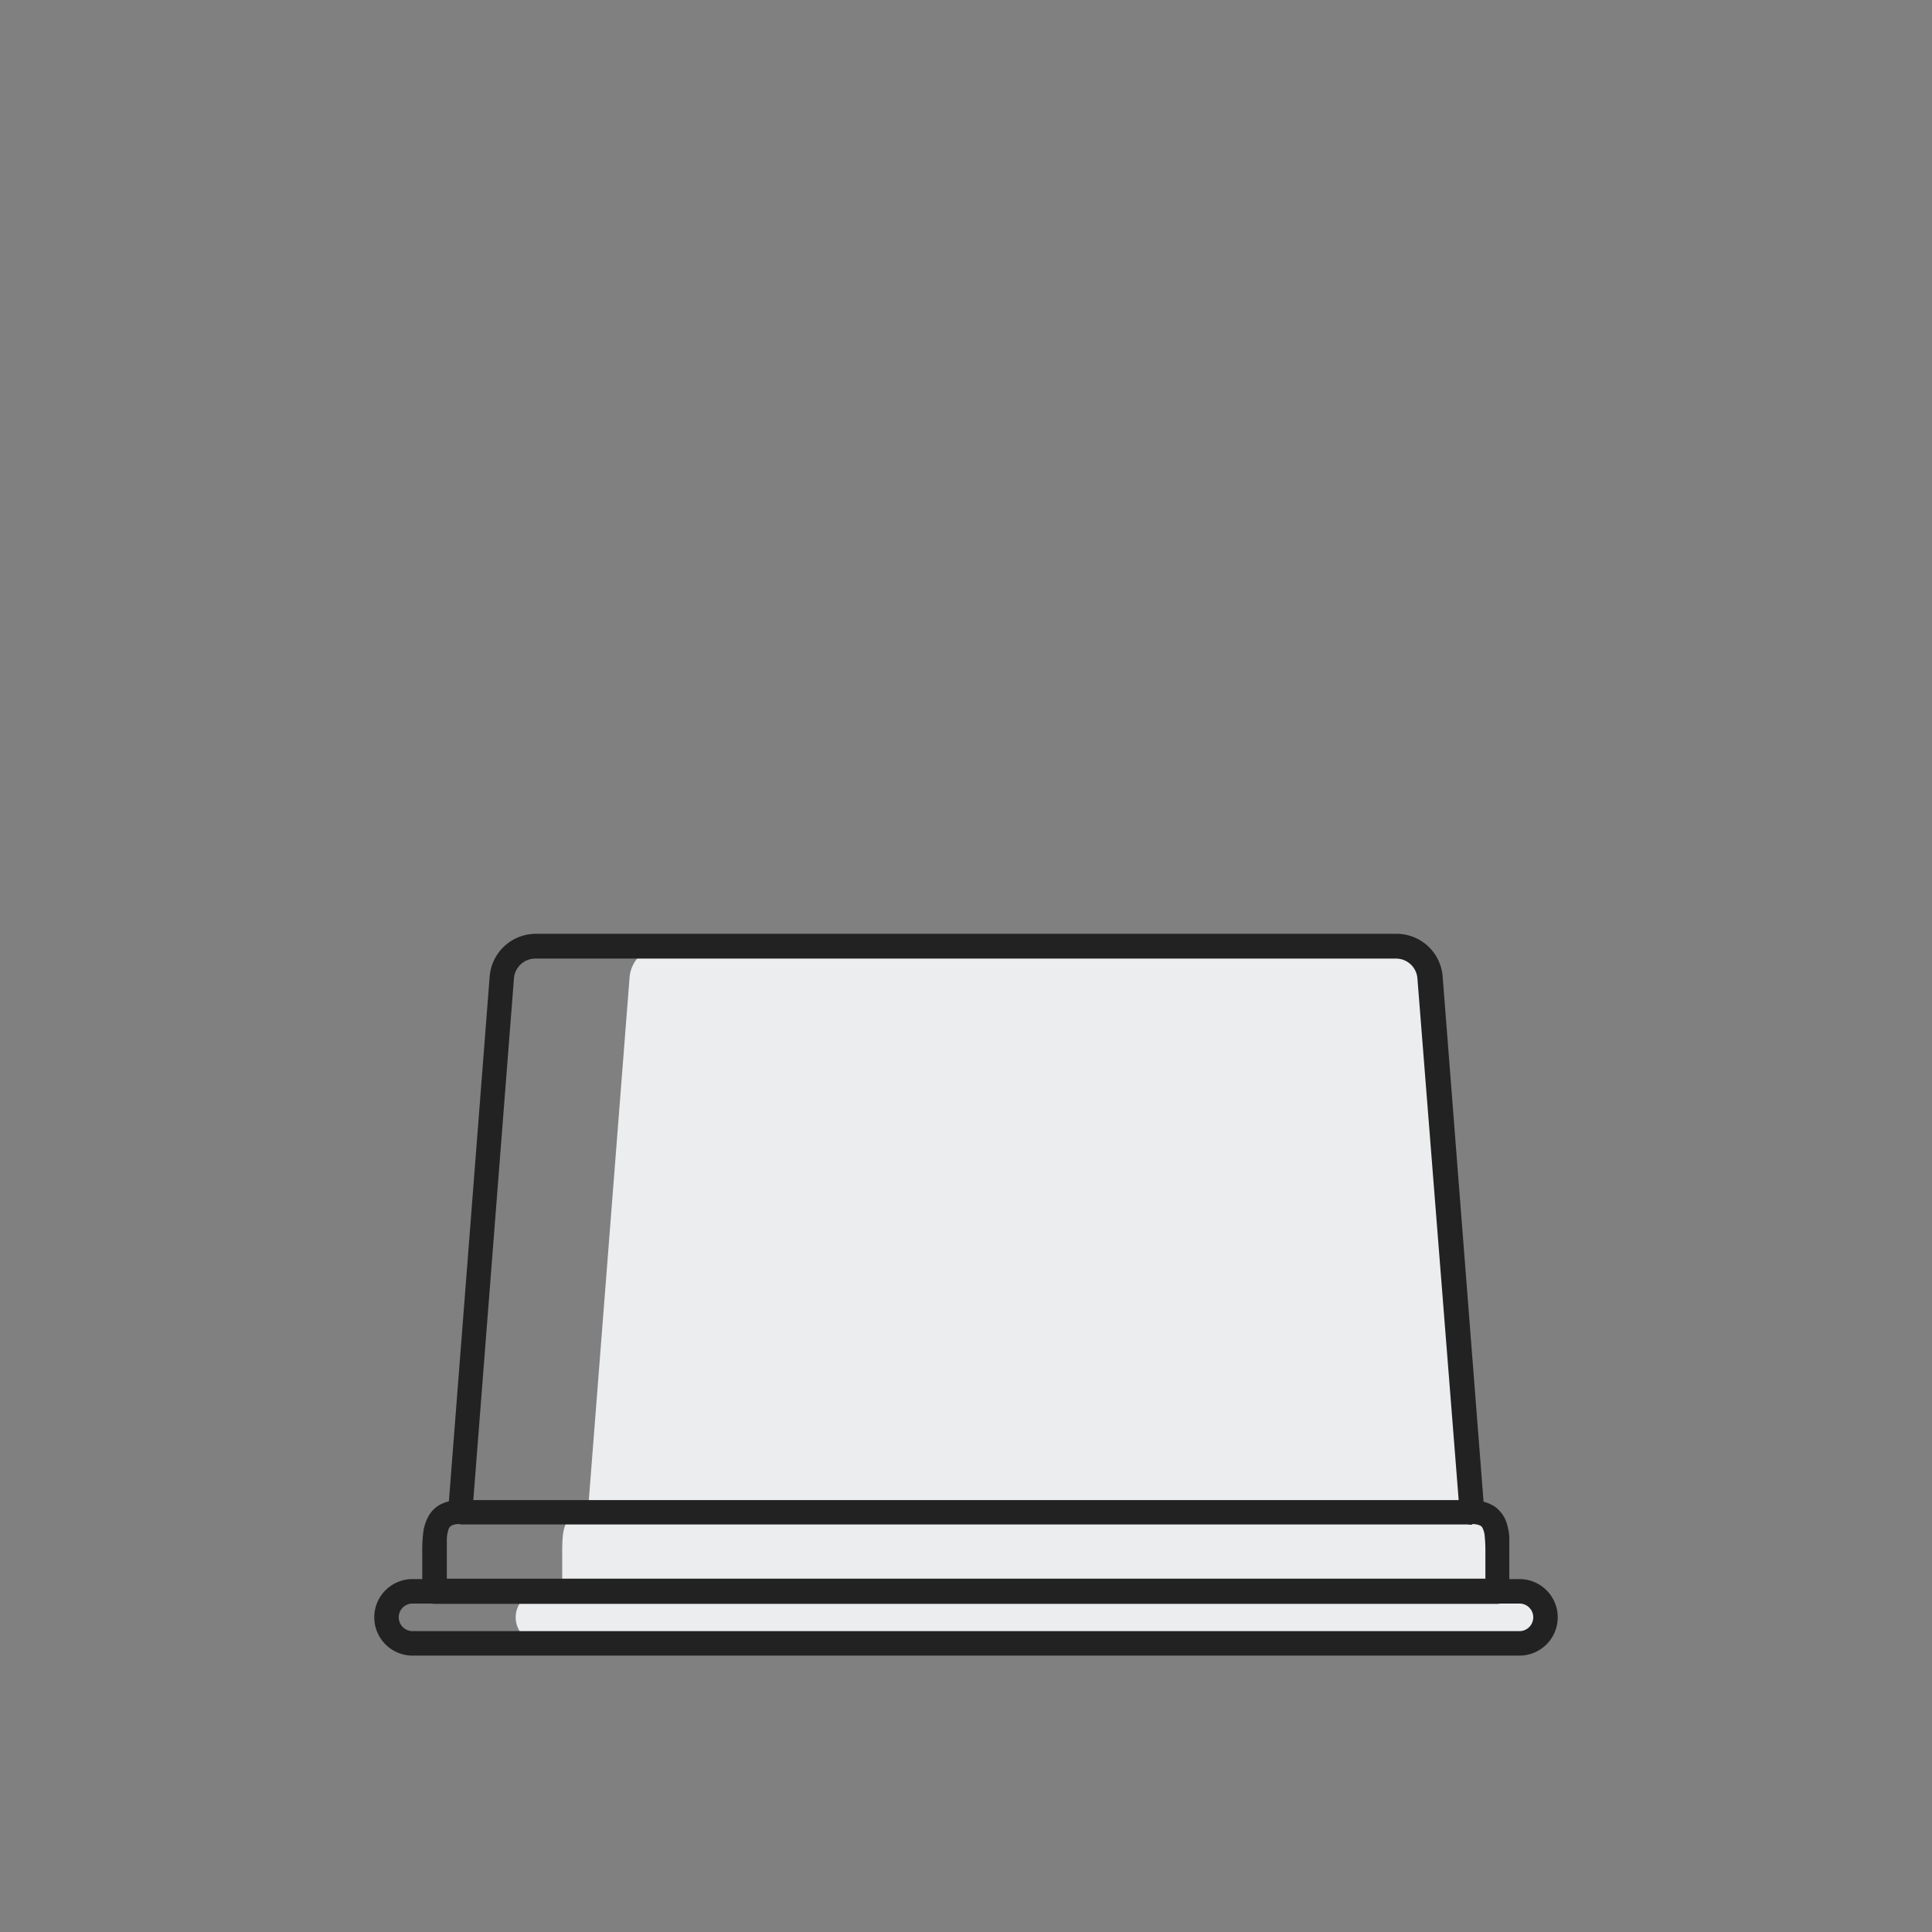 <svg id="Livello_1" data-name="Livello 1" xmlns="http://www.w3.org/2000/svg" viewBox="0 0 180 180"><rect x="0" y="0" width="180" height="180" fill="#808080" stroke="none"/><defs><style>.cls-1{fill:#ebedee;}.cls-2{fill:#222;}</style></defs><path class="cls-1" d="M141.56,148.26h-2v-3.52c0-2.12,0-3.84-2.39-3.84l-3.87-49.82a3.17,3.17,0,0,0-3.17-2.94H61.81a3.18,3.18,0,0,0-3.16,3L54.77,140.9c-2.35,0-2.39,1.72-2.39,3.84v3.52H50.32a2.43,2.43,0,0,0,0,4.85h91.24a2.43,2.43,0,1,0,0-4.85Z"/><path class="cls-2" d="M38.44,148.26v1.14H141.56a1.28,1.28,0,0,1,1.29,1.28h0a1.29,1.29,0,0,1-1.29,1.29H38.44a1.29,1.29,0,0,1-1.29-1.29h0a1.28,1.28,0,0,1,1.29-1.28v-2.28a3.56,3.56,0,0,0-3.57,3.56h0a3.57,3.57,0,0,0,3.57,3.57H141.56a3.57,3.57,0,0,0,3.57-3.57h0a3.56,3.56,0,0,0-3.57-3.56H38.44Z"/><path class="cls-2" d="M137.15,140.9l1.14-.09L134.41,91h0a4.31,4.31,0,0,0-4.3-4H49.93a4.32,4.32,0,0,0-4.31,4h0l-3.87,49.81,1.14.09v-1.14a3.84,3.84,0,0,0-1.94.45,2.79,2.79,0,0,0-1,1,4.32,4.32,0,0,0-.54,1.77,15.22,15.22,0,0,0-.07,1.79v3.52a1.15,1.15,0,0,0,.34.8,1.1,1.1,0,0,0,.8.34h99a1.14,1.14,0,0,0,1.14-1.14v-3.52c0-.53,0-1.07,0-1.6a6.12,6.12,0,0,0-.22-1.18,3,3,0,0,0-1.13-1.62,3.7,3.7,0,0,0-2.14-.58v1.14l1.14-.09-1.14.09V142a1.64,1.64,0,0,1,.79.14.5.5,0,0,1,.19.19,2.08,2.08,0,0,1,.22.83,13.91,13.91,0,0,1,.06,1.54v2.38H41.63v-2.38c0-.53,0-1,0-1.4a3.49,3.49,0,0,1,.13-.71.69.69,0,0,1,.25-.42,1.45,1.45,0,0,1,.84-.17A1.14,1.14,0,0,0,44,141l3.88-49.8h0a2,2,0,0,1,2-1.89h80.18a2,2,0,0,1,2,1.88h0L136,141a1.14,1.14,0,0,0,1.13,1.06Z"/><polyline class="cls-2" points="42.89 142.03 137.15 142.03 137.15 139.76 42.89 139.76"/></svg>